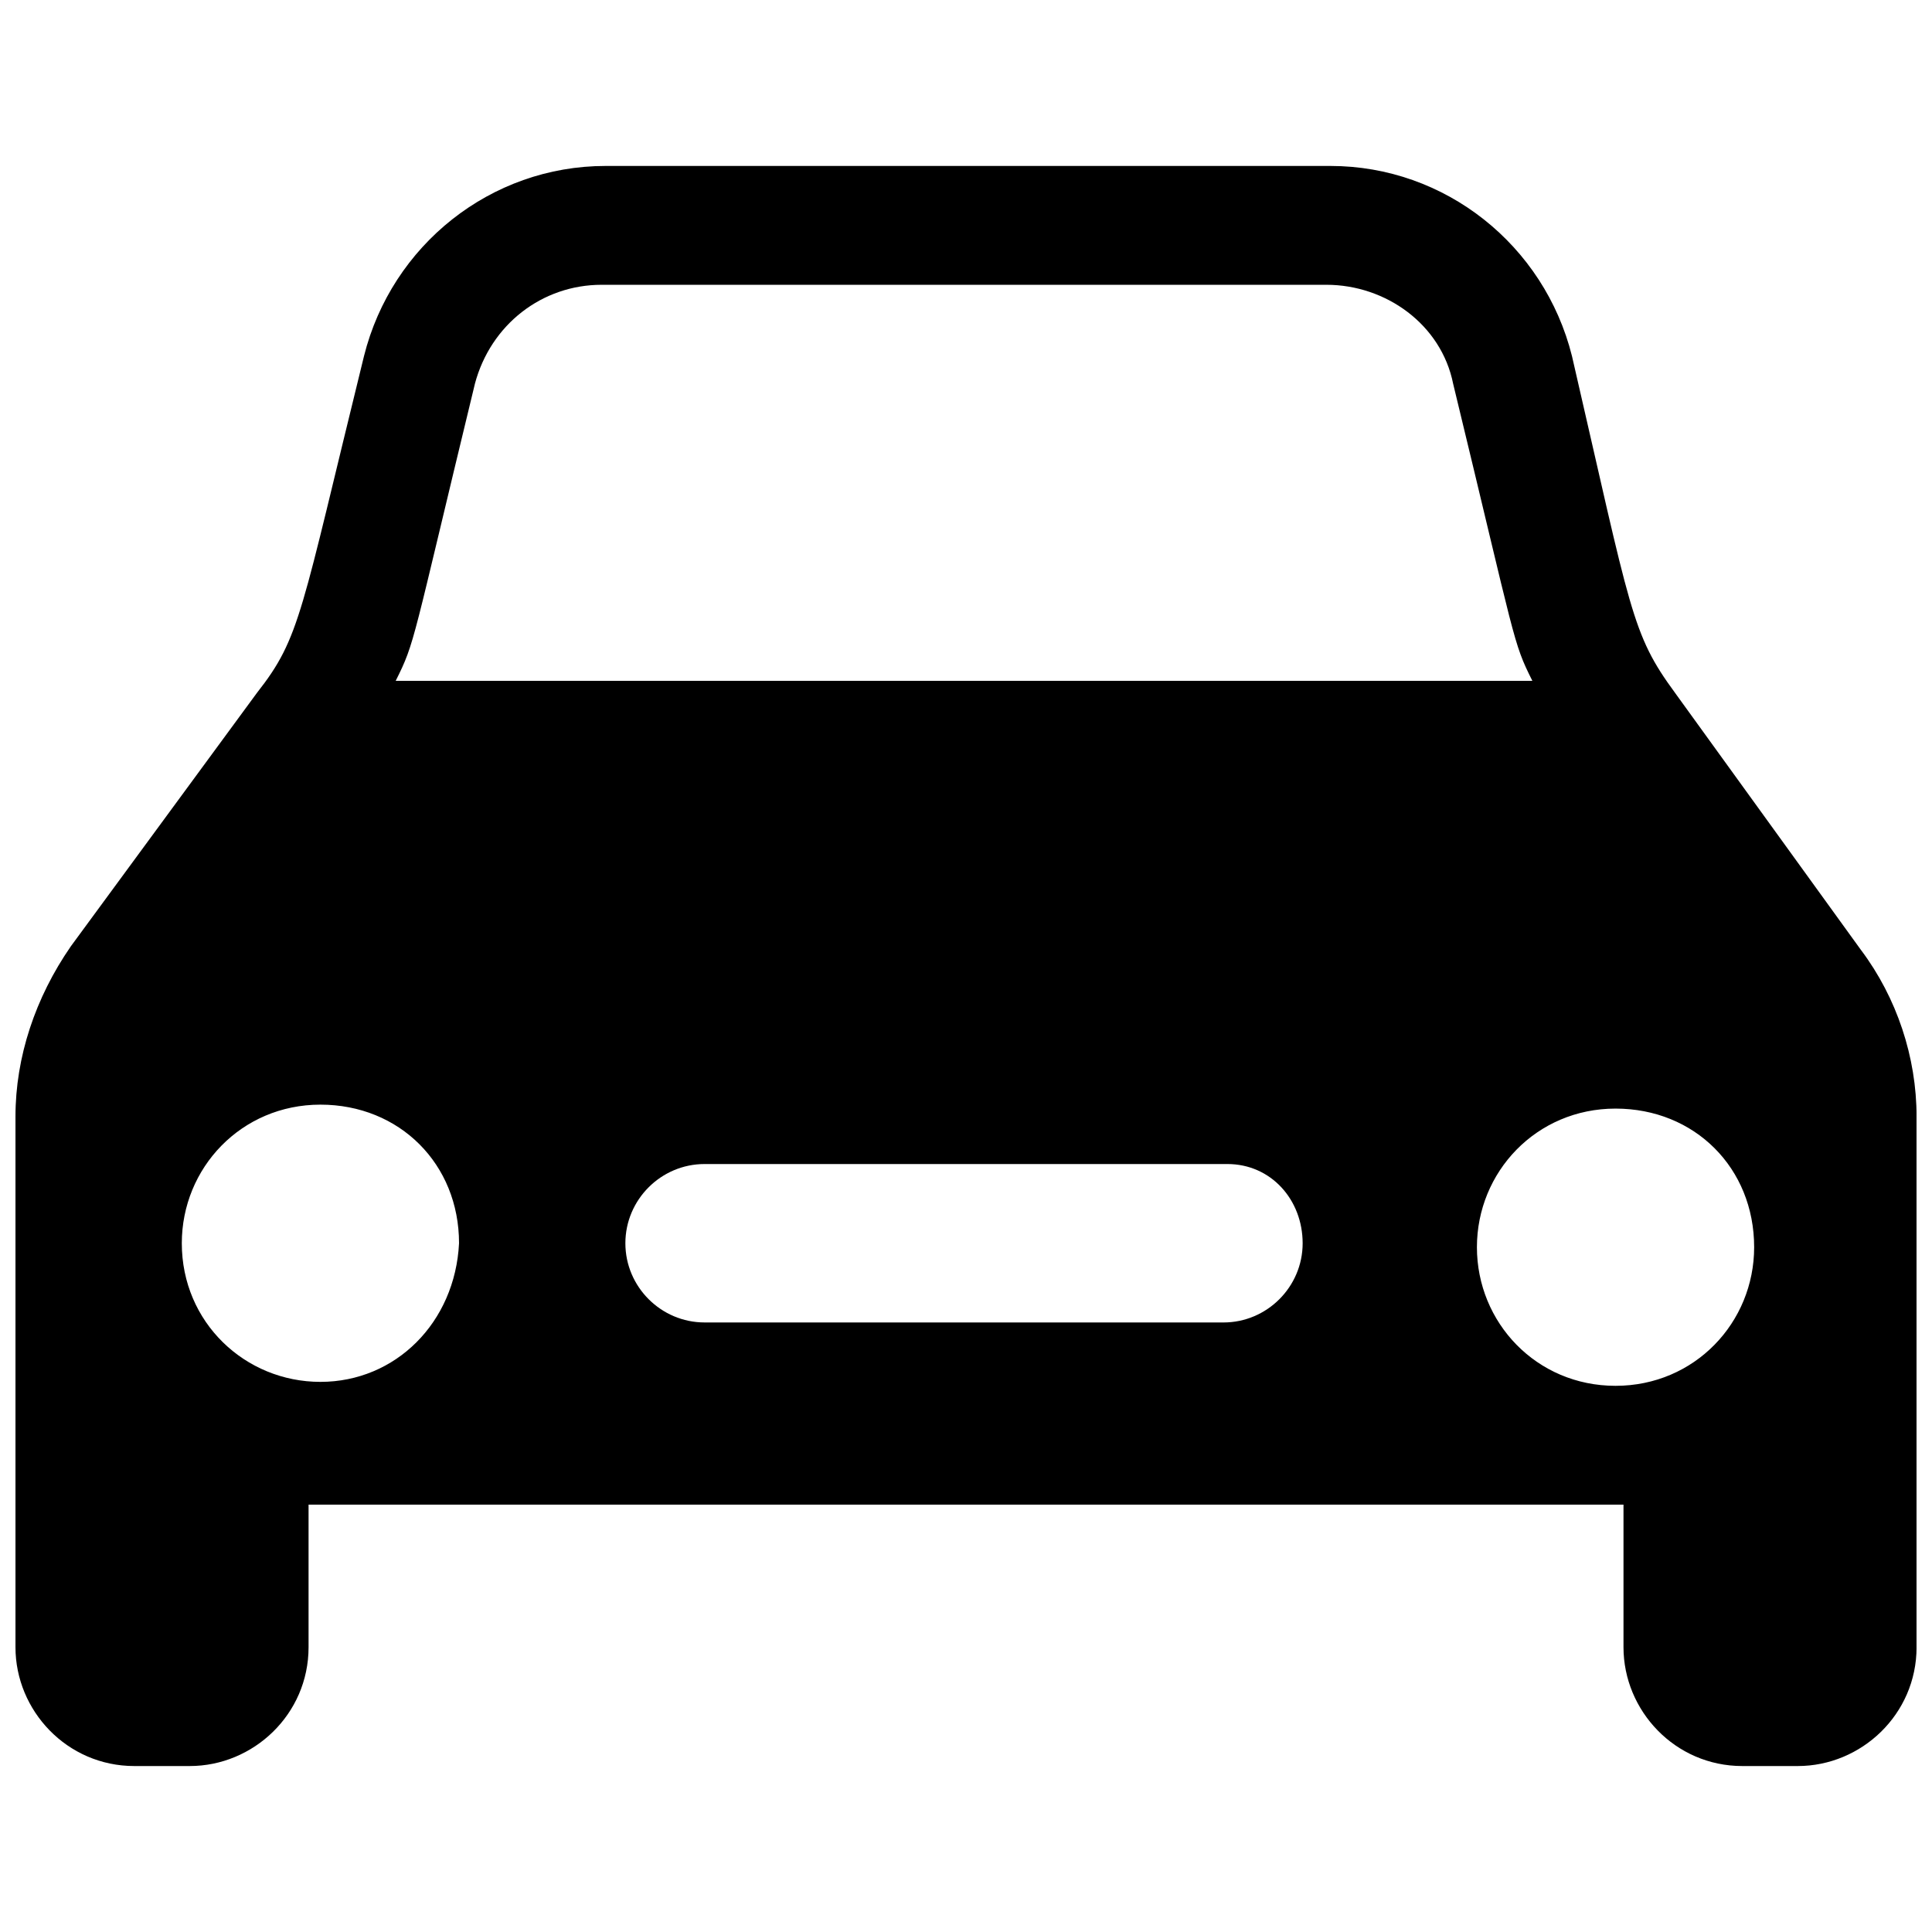 <?xml version="1.0" encoding="UTF-8"?>
<!-- Uploaded to: ICON Repo, www.svgrepo.com, Generator: ICON Repo Mixer Tools -->
<svg width="800px" height="800px" version="1.1" viewBox="144 144 512 512" xmlns="http://www.w3.org/2000/svg">
 <defs>
  <clipPath id="a">
   <path d="m148.09 187h503.81v426h-503.81z"/>
  </clipPath>
 </defs>
 <g clip-path="url(#a)">
  <path d="m637.21 395.8-49.332-68.223c-11.547-15.742-11.547-20.992-27.289-89.215-7.348-29.391-33.586-50.383-64.027-50.383h-192.07c-30.438 0-56.68 20.992-64.027 50.383-16.793 68.223-16.793 74.523-28.34 89.215l-49.332 67.176c-9.445 13.641-14.691 29.387-14.691 45.129v140.65c0 16.793 13.645 31.488 31.488 31.488h14.695c16.793 0 31.488-13.645 31.488-31.488v-37.785h348.47v37.785c0 16.793 13.645 31.488 31.488 31.488h14.691c16.793 0 31.488-13.645 31.488-31.488v-140.65c0-15.742-5.246-31.488-14.695-44.082zm-367.36-150.09c4.199-15.742 17.844-26.238 33.586-26.238h192.08c15.742 0 30.438 10.496 33.586 26.238 16.793 69.273 15.742 68.223 20.992 78.719h-301.23c5.25-10.496 4.199-9.445 20.992-78.719zm-40.934 264.5c-19.941 0-36.734-15.742-36.734-36.734 0-19.941 15.742-36.734 36.734-36.734 20.992 0 36.734 15.742 36.734 36.734-1.047 20.988-16.793 36.734-36.734 36.734zm260.3-36.734c0 11.547-9.445 20.992-20.992 20.992l-137.5-0.004c-11.547 0-20.992-9.445-20.992-20.992s9.445-20.992 20.992-20.992h138.55c11.543 0.004 19.941 9.449 19.941 20.996zm46.184 1.047c0-19.941 15.742-36.734 36.734-36.734 20.992 0 36.734 15.742 36.734 36.734 0 19.941-15.742 36.734-36.734 36.734-20.992 0.004-36.734-16.793-36.734-36.734z"/>
 </g>
</svg>
